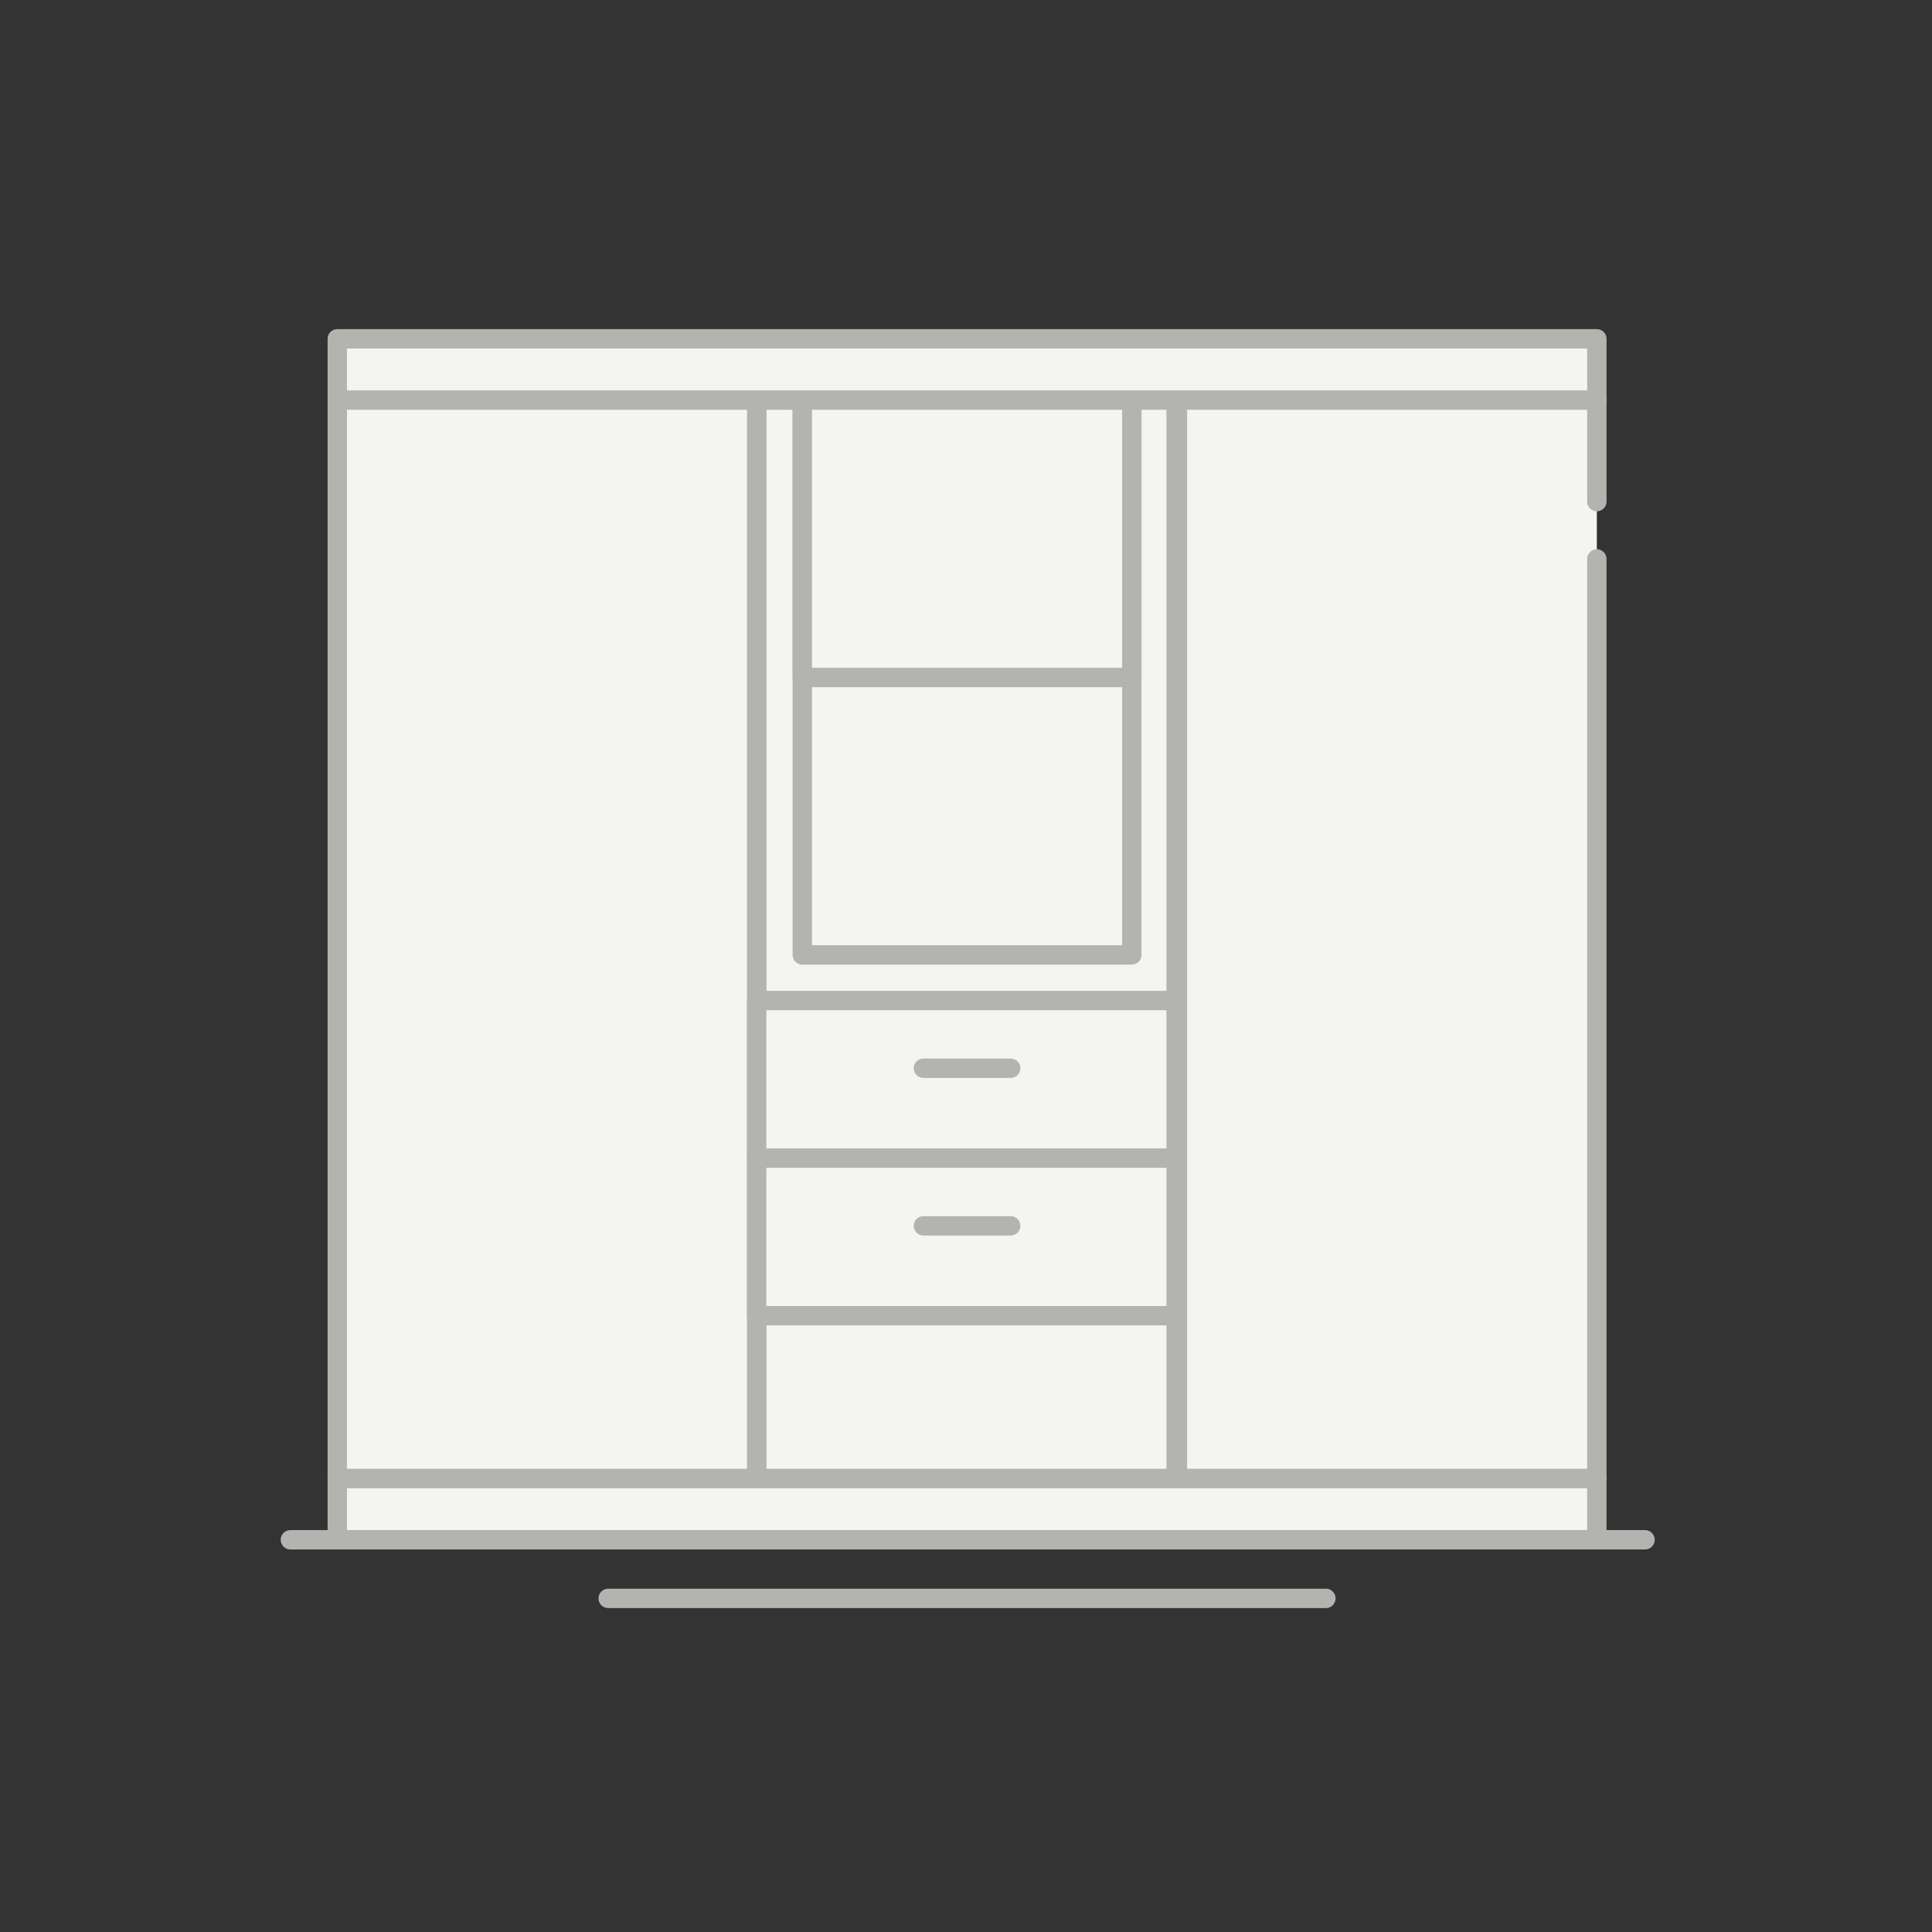 <?xml version="1.0" encoding="UTF-8"?> <svg xmlns="http://www.w3.org/2000/svg" width="92" height="92" viewBox="0 0 92 92" fill="none"><rect x="0" y="0" width="92" height="92" fill="#333333" stroke="none"/><path d="M56.005 19.049H36.032V70.407H56.005V19.049Z" fill="#F4F4F2" stroke="#B3B3B0" stroke-width="0.922" stroke-miterlimit="10" stroke-linecap="round" stroke-linejoin="round"></path><path d="M38.204 19.049V45.473H53.896V19.049" stroke="#B3B3B0" stroke-width="0.922" stroke-miterlimit="10" stroke-linecap="round" stroke-linejoin="round"></path><path d="M53.896 19.049H38.204V32.261H53.896V19.049Z" fill="#F4F4F2" stroke="#B3B3B0" stroke-width="0.922" stroke-miterlimit="10" stroke-linecap="round" stroke-linejoin="round"></path><path d="M36.033 19.049H16.061V70.407H36.033V19.049Z" fill="#F4F4F2" stroke="#B3B3B0" stroke-width="0.922" stroke-miterlimit="10" stroke-linecap="round" stroke-linejoin="round"></path><path d="M76.04 26.616V70.407H56.068V19.049H76.04V23.887" fill="#F4F4F2"></path><path d="M76.04 26.616V70.407H56.068V19.049H76.04V23.887" stroke="#B3B3B0" stroke-width="0.922" stroke-miterlimit="10" stroke-linecap="round" stroke-linejoin="round"></path><path d="M76.04 70.407H16.061V73.323H76.04V70.407Z" fill="#F4F4F2" stroke="#B3B3B0" stroke-width="0.922" stroke-miterlimit="10" stroke-linecap="round" stroke-linejoin="round"></path><path d="M76.04 16.134H16.061V19.049H76.04V16.134Z" fill="#F4F4F2" stroke="#B3B3B0" stroke-width="0.922" stroke-miterlimit="10" stroke-linecap="round" stroke-linejoin="round"></path><path d="M56.005 47.644H36.032V55.149H56.005V47.644Z" fill="#F4F4F2" stroke="#B3B3B0" stroke-width="0.922" stroke-miterlimit="10" stroke-linecap="round" stroke-linejoin="round"></path><path d="M43.972 50.869H48.127" stroke="#B3B3B0" stroke-width="0.922" stroke-miterlimit="10" stroke-linecap="round" stroke-linejoin="round"></path><path d="M56.005 55.149H36.032V62.654H56.005V55.149Z" fill="#F4F4F2" stroke="#B3B3B0" stroke-width="0.922" stroke-miterlimit="10" stroke-linecap="round" stroke-linejoin="round"></path><path d="M43.972 58.374H48.127" stroke="#B3B3B0" stroke-width="0.922" stroke-miterlimit="10" stroke-linecap="round" stroke-linejoin="round"></path><path d="M13.827 73.323H78.335" stroke="#B3B3B0" stroke-width="0.922" stroke-miterlimit="10" stroke-linecap="round" stroke-linejoin="round"></path><path d="M28.961 76.114H63.138" stroke="#B3B3B0" stroke-width="0.922" stroke-miterlimit="10" stroke-linecap="round" stroke-linejoin="round"></path></svg> 